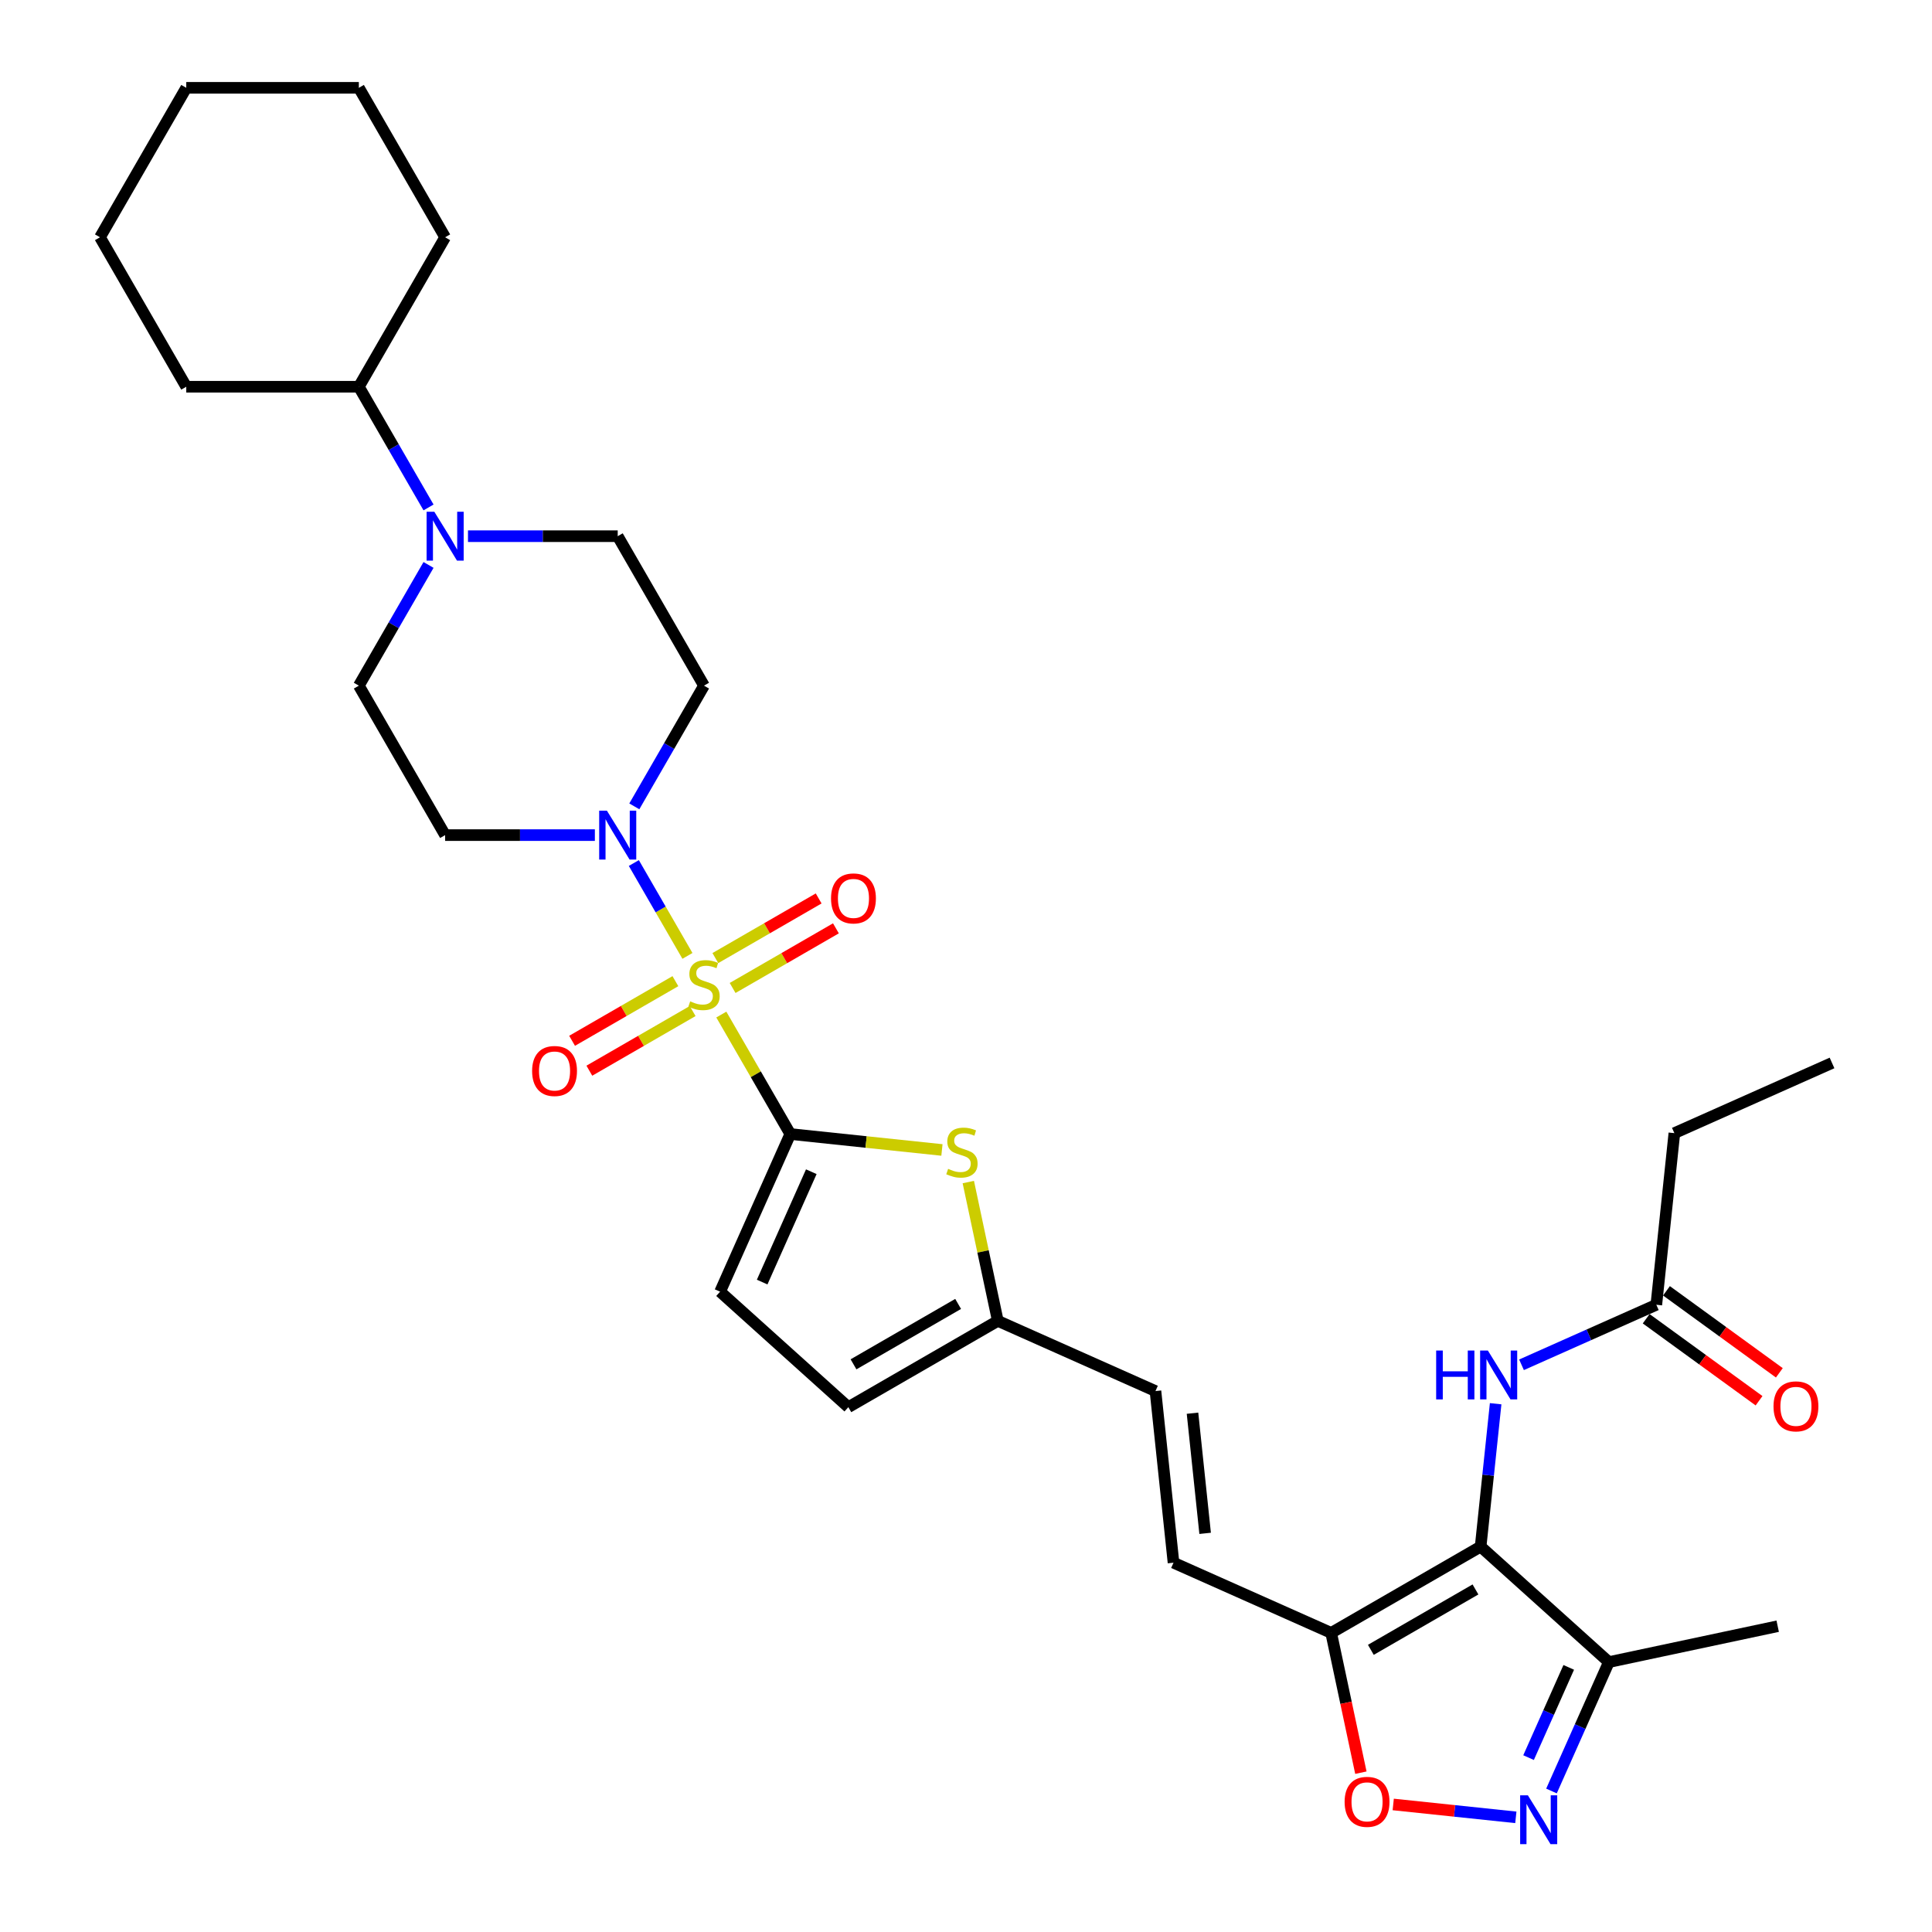 <?xml version='1.0' encoding='iso-8859-1'?>
<svg version='1.1' baseProfile='full'
              xmlns='http://www.w3.org/2000/svg'
                      xmlns:rdkit='http://www.rdkit.org/xml'
                      xmlns:xlink='http://www.w3.org/1999/xlink'
                  xml:space='preserve'
width='1000px' height='1000px' viewBox='0 0 1000 1000'>
<!-- END OF HEADER -->
<rect style='opacity:1.0;fill:#FFFFFF;stroke:none' width='1000' height='1000' x='0' y='0'> </rect>
<path class='bond-0' d='M 373.355,525.136 L 391.205,556.053' style='fill:none;fill-rule:evenodd;stroke:#CCCC00;stroke-width:6px;stroke-linecap:butt;stroke-linejoin:miter;stroke-opacity:1' />
<path class='bond-0' d='M 391.205,556.053 L 409.055,586.97' style='fill:none;fill-rule:evenodd;stroke:#000000;stroke-width:6px;stroke-linecap:butt;stroke-linejoin:miter;stroke-opacity:1' />
<path class='bond-2' d='M 355.82,494.765 L 341.947,470.735' style='fill:none;fill-rule:evenodd;stroke:#CCCC00;stroke-width:6px;stroke-linecap:butt;stroke-linejoin:miter;stroke-opacity:1' />
<path class='bond-2' d='M 341.947,470.735 L 328.073,446.705' style='fill:none;fill-rule:evenodd;stroke:#0000FF;stroke-width:6px;stroke-linecap:butt;stroke-linejoin:miter;stroke-opacity:1' />
<path class='bond-13' d='M 379.202,511.374 L 405.936,495.94' style='fill:none;fill-rule:evenodd;stroke:#CCCC00;stroke-width:6px;stroke-linecap:butt;stroke-linejoin:miter;stroke-opacity:1' />
<path class='bond-13' d='M 405.936,495.94 L 432.67,480.505' style='fill:none;fill-rule:evenodd;stroke:#FF0000;stroke-width:6px;stroke-linecap:butt;stroke-linejoin:miter;stroke-opacity:1' />
<path class='bond-13' d='M 370.269,495.903 L 397.004,480.468' style='fill:none;fill-rule:evenodd;stroke:#CCCC00;stroke-width:6px;stroke-linecap:butt;stroke-linejoin:miter;stroke-opacity:1' />
<path class='bond-13' d='M 397.004,480.468 L 423.738,465.033' style='fill:none;fill-rule:evenodd;stroke:#FF0000;stroke-width:6px;stroke-linecap:butt;stroke-linejoin:miter;stroke-opacity:1' />
<path class='bond-14' d='M 349.581,507.847 L 322.847,523.282' style='fill:none;fill-rule:evenodd;stroke:#CCCC00;stroke-width:6px;stroke-linecap:butt;stroke-linejoin:miter;stroke-opacity:1' />
<path class='bond-14' d='M 322.847,523.282 L 296.113,538.717' style='fill:none;fill-rule:evenodd;stroke:#FF0000;stroke-width:6px;stroke-linecap:butt;stroke-linejoin:miter;stroke-opacity:1' />
<path class='bond-14' d='M 358.514,523.319 L 331.78,538.754' style='fill:none;fill-rule:evenodd;stroke:#CCCC00;stroke-width:6px;stroke-linecap:butt;stroke-linejoin:miter;stroke-opacity:1' />
<path class='bond-14' d='M 331.78,538.754 L 305.046,554.189' style='fill:none;fill-rule:evenodd;stroke:#FF0000;stroke-width:6px;stroke-linecap:butt;stroke-linejoin:miter;stroke-opacity:1' />
<path class='bond-5' d='M 409.055,586.97 L 448.302,591.095' style='fill:none;fill-rule:evenodd;stroke:#000000;stroke-width:6px;stroke-linecap:butt;stroke-linejoin:miter;stroke-opacity:1' />
<path class='bond-5' d='M 448.302,591.095 L 487.549,595.22' style='fill:none;fill-rule:evenodd;stroke:#CCCC00;stroke-width:6px;stroke-linecap:butt;stroke-linejoin:miter;stroke-opacity:1' />
<path class='bond-9' d='M 409.055,586.97 L 372.723,668.574' style='fill:none;fill-rule:evenodd;stroke:#000000;stroke-width:6px;stroke-linecap:butt;stroke-linejoin:miter;stroke-opacity:1' />
<path class='bond-9' d='M 419.926,606.477 L 394.493,663.6' style='fill:none;fill-rule:evenodd;stroke:#000000;stroke-width:6px;stroke-linecap:butt;stroke-linejoin:miter;stroke-opacity:1' />
<path class='bond-1' d='M 766.37,800.521 L 689.01,845.185' style='fill:none;fill-rule:evenodd;stroke:#000000;stroke-width:6px;stroke-linecap:butt;stroke-linejoin:miter;stroke-opacity:1' />
<path class='bond-1' d='M 763.698,822.693 L 709.547,853.957' style='fill:none;fill-rule:evenodd;stroke:#000000;stroke-width:6px;stroke-linecap:butt;stroke-linejoin:miter;stroke-opacity:1' />
<path class='bond-6' d='M 766.37,800.521 L 832.752,860.293' style='fill:none;fill-rule:evenodd;stroke:#000000;stroke-width:6px;stroke-linecap:butt;stroke-linejoin:miter;stroke-opacity:1' />
<path class='bond-10' d='M 766.37,800.521 L 770.256,763.543' style='fill:none;fill-rule:evenodd;stroke:#000000;stroke-width:6px;stroke-linecap:butt;stroke-linejoin:miter;stroke-opacity:1' />
<path class='bond-10' d='M 770.256,763.543 L 774.143,726.566' style='fill:none;fill-rule:evenodd;stroke:#0000FF;stroke-width:6px;stroke-linecap:butt;stroke-linejoin:miter;stroke-opacity:1' />
<path class='bond-15' d='M 328.32,417.369 L 346.356,386.131' style='fill:none;fill-rule:evenodd;stroke:#0000FF;stroke-width:6px;stroke-linecap:butt;stroke-linejoin:miter;stroke-opacity:1' />
<path class='bond-15' d='M 346.356,386.131 L 364.392,354.892' style='fill:none;fill-rule:evenodd;stroke:#000000;stroke-width:6px;stroke-linecap:butt;stroke-linejoin:miter;stroke-opacity:1' />
<path class='bond-16' d='M 307.901,432.251 L 269.151,432.251' style='fill:none;fill-rule:evenodd;stroke:#0000FF;stroke-width:6px;stroke-linecap:butt;stroke-linejoin:miter;stroke-opacity:1' />
<path class='bond-16' d='M 269.151,432.251 L 230.401,432.251' style='fill:none;fill-rule:evenodd;stroke:#000000;stroke-width:6px;stroke-linecap:butt;stroke-linejoin:miter;stroke-opacity:1' />
<path class='bond-3' d='M 689.01,845.185 L 607.406,808.852' style='fill:none;fill-rule:evenodd;stroke:#000000;stroke-width:6px;stroke-linecap:butt;stroke-linejoin:miter;stroke-opacity:1' />
<path class='bond-7' d='M 689.01,845.185 L 696.7,881.36' style='fill:none;fill-rule:evenodd;stroke:#000000;stroke-width:6px;stroke-linecap:butt;stroke-linejoin:miter;stroke-opacity:1' />
<path class='bond-7' d='M 696.7,881.36 L 704.389,917.535' style='fill:none;fill-rule:evenodd;stroke:#FF0000;stroke-width:6px;stroke-linecap:butt;stroke-linejoin:miter;stroke-opacity:1' />
<path class='bond-4' d='M 784.593,940.654 L 752.862,937.319' style='fill:none;fill-rule:evenodd;stroke:#0000FF;stroke-width:6px;stroke-linecap:butt;stroke-linejoin:miter;stroke-opacity:1' />
<path class='bond-4' d='M 752.862,937.319 L 721.131,933.984' style='fill:none;fill-rule:evenodd;stroke:#FF0000;stroke-width:6px;stroke-linecap:butt;stroke-linejoin:miter;stroke-opacity:1' />
<path class='bond-35' d='M 803.046,927.015 L 817.899,893.654' style='fill:none;fill-rule:evenodd;stroke:#0000FF;stroke-width:6px;stroke-linecap:butt;stroke-linejoin:miter;stroke-opacity:1' />
<path class='bond-35' d='M 817.899,893.654 L 832.752,860.293' style='fill:none;fill-rule:evenodd;stroke:#000000;stroke-width:6px;stroke-linecap:butt;stroke-linejoin:miter;stroke-opacity:1' />
<path class='bond-35' d='M 791.181,909.74 L 801.578,886.387' style='fill:none;fill-rule:evenodd;stroke:#0000FF;stroke-width:6px;stroke-linecap:butt;stroke-linejoin:miter;stroke-opacity:1' />
<path class='bond-35' d='M 801.578,886.387 L 811.976,863.034' style='fill:none;fill-rule:evenodd;stroke:#000000;stroke-width:6px;stroke-linecap:butt;stroke-linejoin:miter;stroke-opacity:1' />
<path class='bond-12' d='M 501.193,611.832 L 508.829,647.757' style='fill:none;fill-rule:evenodd;stroke:#CCCC00;stroke-width:6px;stroke-linecap:butt;stroke-linejoin:miter;stroke-opacity:1' />
<path class='bond-12' d='M 508.829,647.757 L 516.465,683.682' style='fill:none;fill-rule:evenodd;stroke:#000000;stroke-width:6px;stroke-linecap:butt;stroke-linejoin:miter;stroke-opacity:1' />
<path class='bond-24' d='M 832.752,860.293 L 920.127,841.72' style='fill:none;fill-rule:evenodd;stroke:#000000;stroke-width:6px;stroke-linecap:butt;stroke-linejoin:miter;stroke-opacity:1' />
<path class='bond-8' d='M 221.809,292.414 L 203.774,323.653' style='fill:none;fill-rule:evenodd;stroke:#0000FF;stroke-width:6px;stroke-linecap:butt;stroke-linejoin:miter;stroke-opacity:1' />
<path class='bond-8' d='M 203.774,323.653 L 185.738,354.892' style='fill:none;fill-rule:evenodd;stroke:#000000;stroke-width:6px;stroke-linecap:butt;stroke-linejoin:miter;stroke-opacity:1' />
<path class='bond-22' d='M 221.809,262.651 L 203.774,231.412' style='fill:none;fill-rule:evenodd;stroke:#0000FF;stroke-width:6px;stroke-linecap:butt;stroke-linejoin:miter;stroke-opacity:1' />
<path class='bond-22' d='M 203.774,231.412 L 185.738,200.173' style='fill:none;fill-rule:evenodd;stroke:#000000;stroke-width:6px;stroke-linecap:butt;stroke-linejoin:miter;stroke-opacity:1' />
<path class='bond-32' d='M 242.228,277.533 L 280.978,277.533' style='fill:none;fill-rule:evenodd;stroke:#0000FF;stroke-width:6px;stroke-linecap:butt;stroke-linejoin:miter;stroke-opacity:1' />
<path class='bond-32' d='M 280.978,277.533 L 319.728,277.533' style='fill:none;fill-rule:evenodd;stroke:#000000;stroke-width:6px;stroke-linecap:butt;stroke-linejoin:miter;stroke-opacity:1' />
<path class='bond-18' d='M 372.723,668.574 L 439.105,728.346' style='fill:none;fill-rule:evenodd;stroke:#000000;stroke-width:6px;stroke-linecap:butt;stroke-linejoin:miter;stroke-opacity:1' />
<path class='bond-19' d='M 787.534,706.418 L 822.422,690.885' style='fill:none;fill-rule:evenodd;stroke:#0000FF;stroke-width:6px;stroke-linecap:butt;stroke-linejoin:miter;stroke-opacity:1' />
<path class='bond-19' d='M 822.422,690.885 L 857.311,675.351' style='fill:none;fill-rule:evenodd;stroke:#000000;stroke-width:6px;stroke-linecap:butt;stroke-linejoin:miter;stroke-opacity:1' />
<path class='bond-11' d='M 607.406,808.852 L 598.069,720.015' style='fill:none;fill-rule:evenodd;stroke:#000000;stroke-width:6px;stroke-linecap:butt;stroke-linejoin:miter;stroke-opacity:1' />
<path class='bond-11' d='M 623.773,793.659 L 617.237,731.473' style='fill:none;fill-rule:evenodd;stroke:#000000;stroke-width:6px;stroke-linecap:butt;stroke-linejoin:miter;stroke-opacity:1' />
<path class='bond-17' d='M 516.465,683.682 L 598.069,720.015' style='fill:none;fill-rule:evenodd;stroke:#000000;stroke-width:6px;stroke-linecap:butt;stroke-linejoin:miter;stroke-opacity:1' />
<path class='bond-33' d='M 516.465,683.682 L 439.105,728.346' style='fill:none;fill-rule:evenodd;stroke:#000000;stroke-width:6px;stroke-linecap:butt;stroke-linejoin:miter;stroke-opacity:1' />
<path class='bond-33' d='M 495.928,674.91 L 441.777,706.174' style='fill:none;fill-rule:evenodd;stroke:#000000;stroke-width:6px;stroke-linecap:butt;stroke-linejoin:miter;stroke-opacity:1' />
<path class='bond-21' d='M 364.392,354.892 L 319.728,277.533' style='fill:none;fill-rule:evenodd;stroke:#000000;stroke-width:6px;stroke-linecap:butt;stroke-linejoin:miter;stroke-opacity:1' />
<path class='bond-20' d='M 230.401,432.251 L 185.738,354.892' style='fill:none;fill-rule:evenodd;stroke:#000000;stroke-width:6px;stroke-linecap:butt;stroke-linejoin:miter;stroke-opacity:1' />
<path class='bond-23' d='M 852.061,682.578 L 881.271,703.801' style='fill:none;fill-rule:evenodd;stroke:#000000;stroke-width:6px;stroke-linecap:butt;stroke-linejoin:miter;stroke-opacity:1' />
<path class='bond-23' d='M 881.271,703.801 L 910.482,725.023' style='fill:none;fill-rule:evenodd;stroke:#FF0000;stroke-width:6px;stroke-linecap:butt;stroke-linejoin:miter;stroke-opacity:1' />
<path class='bond-23' d='M 862.562,668.124 L 891.772,689.347' style='fill:none;fill-rule:evenodd;stroke:#000000;stroke-width:6px;stroke-linecap:butt;stroke-linejoin:miter;stroke-opacity:1' />
<path class='bond-23' d='M 891.772,689.347 L 920.983,710.57' style='fill:none;fill-rule:evenodd;stroke:#FF0000;stroke-width:6px;stroke-linecap:butt;stroke-linejoin:miter;stroke-opacity:1' />
<path class='bond-25' d='M 857.311,675.351 L 866.648,586.514' style='fill:none;fill-rule:evenodd;stroke:#000000;stroke-width:6px;stroke-linecap:butt;stroke-linejoin:miter;stroke-opacity:1' />
<path class='bond-26' d='M 185.738,200.173 L 230.401,122.814' style='fill:none;fill-rule:evenodd;stroke:#000000;stroke-width:6px;stroke-linecap:butt;stroke-linejoin:miter;stroke-opacity:1' />
<path class='bond-27' d='M 185.738,200.173 L 96.411,200.173' style='fill:none;fill-rule:evenodd;stroke:#000000;stroke-width:6px;stroke-linecap:butt;stroke-linejoin:miter;stroke-opacity:1' />
<path class='bond-28' d='M 866.648,586.514 L 948.252,550.181' style='fill:none;fill-rule:evenodd;stroke:#000000;stroke-width:6px;stroke-linecap:butt;stroke-linejoin:miter;stroke-opacity:1' />
<path class='bond-30' d='M 230.401,122.814 L 185.738,45.455' style='fill:none;fill-rule:evenodd;stroke:#000000;stroke-width:6px;stroke-linecap:butt;stroke-linejoin:miter;stroke-opacity:1' />
<path class='bond-29' d='M 96.411,200.173 L 51.748,122.814' style='fill:none;fill-rule:evenodd;stroke:#000000;stroke-width:6px;stroke-linecap:butt;stroke-linejoin:miter;stroke-opacity:1' />
<path class='bond-31' d='M 51.748,122.814 L 96.411,45.455' style='fill:none;fill-rule:evenodd;stroke:#000000;stroke-width:6px;stroke-linecap:butt;stroke-linejoin:miter;stroke-opacity:1' />
<path class='bond-34' d='M 185.738,45.455 L 96.411,45.455' style='fill:none;fill-rule:evenodd;stroke:#000000;stroke-width:6px;stroke-linecap:butt;stroke-linejoin:miter;stroke-opacity:1' />
<path  class='atom-0' d='M 357.246 518.293
Q 357.531 518.4, 358.71 518.901
Q 359.89 519.401, 361.176 519.722
Q 362.498 520.008, 363.784 520.008
Q 366.178 520.008, 367.572 518.865
Q 368.965 517.686, 368.965 515.649
Q 368.965 514.256, 368.251 513.398
Q 367.572 512.541, 366.5 512.076
Q 365.428 511.612, 363.641 511.076
Q 361.39 510.397, 360.033 509.754
Q 358.71 509.11, 357.746 507.753
Q 356.817 506.395, 356.817 504.108
Q 356.817 500.928, 358.961 498.963
Q 361.14 496.998, 365.428 496.998
Q 368.358 496.998, 371.681 498.391
L 370.859 501.142
Q 367.822 499.892, 365.535 499.892
Q 363.07 499.892, 361.712 500.928
Q 360.354 501.929, 360.39 503.679
Q 360.39 505.037, 361.069 505.859
Q 361.783 506.681, 362.784 507.145
Q 363.82 507.61, 365.535 508.146
Q 367.822 508.86, 369.18 509.575
Q 370.537 510.29, 371.502 511.755
Q 372.503 513.184, 372.503 515.649
Q 372.503 519.151, 370.144 521.045
Q 367.822 522.903, 363.927 522.903
Q 361.676 522.903, 359.961 522.402
Q 358.282 521.938, 356.281 521.116
L 357.246 518.293
' fill='#CCCC00'/>
<path  class='atom-3' d='M 314.136 419.603
L 322.426 433.002
Q 323.248 434.324, 324.57 436.718
Q 325.892 439.112, 325.963 439.255
L 325.963 419.603
L 329.322 419.603
L 329.322 444.9
L 325.856 444.9
L 316.959 430.25
Q 315.923 428.535, 314.815 426.57
Q 313.743 424.605, 313.422 423.998
L 313.422 444.9
L 310.135 444.9
L 310.135 419.603
L 314.136 419.603
' fill='#0000FF'/>
<path  class='atom-5' d='M 790.828 929.248
L 799.118 942.647
Q 799.939 943.969, 801.261 946.363
Q 802.584 948.757, 802.655 948.9
L 802.655 929.248
L 806.014 929.248
L 806.014 954.545
L 802.548 954.545
L 793.651 939.896
Q 792.615 938.181, 791.507 936.216
Q 790.435 934.25, 790.113 933.643
L 790.113 954.545
L 786.826 954.545
L 786.826 929.248
L 790.828 929.248
' fill='#0000FF'/>
<path  class='atom-6' d='M 490.747 604.99
Q 491.032 605.097, 492.211 605.597
Q 493.391 606.097, 494.677 606.419
Q 495.999 606.705, 497.285 606.705
Q 499.679 606.705, 501.073 605.561
Q 502.466 604.382, 502.466 602.346
Q 502.466 600.952, 501.752 600.095
Q 501.073 599.237, 500.001 598.773
Q 498.929 598.308, 497.142 597.772
Q 494.891 597.093, 493.534 596.45
Q 492.211 595.807, 491.247 594.449
Q 490.318 593.091, 490.318 590.805
Q 490.318 587.625, 492.462 585.659
Q 494.641 583.694, 498.929 583.694
Q 501.859 583.694, 505.182 585.088
L 504.36 587.839
Q 501.323 586.588, 499.036 586.588
Q 496.571 586.588, 495.213 587.625
Q 493.855 588.625, 493.891 590.376
Q 493.891 591.734, 494.57 592.555
Q 495.284 593.377, 496.285 593.842
Q 497.321 594.306, 499.036 594.842
Q 501.323 595.557, 502.681 596.271
Q 504.038 596.986, 505.003 598.451
Q 506.004 599.88, 506.004 602.346
Q 506.004 605.847, 503.645 607.741
Q 501.323 609.599, 497.428 609.599
Q 495.177 609.599, 493.462 609.099
Q 491.783 608.634, 489.782 607.813
L 490.747 604.99
' fill='#CCCC00'/>
<path  class='atom-8' d='M 695.97 932.631
Q 695.97 926.557, 698.971 923.162
Q 701.973 919.768, 707.582 919.768
Q 713.192 919.768, 716.194 923.162
Q 719.195 926.557, 719.195 932.631
Q 719.195 938.777, 716.158 942.278
Q 713.121 945.744, 707.582 945.744
Q 702.008 945.744, 698.971 942.278
Q 695.97 938.812, 695.97 932.631
M 707.582 942.886
Q 711.441 942.886, 713.514 940.313
Q 715.622 937.705, 715.622 932.631
Q 715.622 927.664, 713.514 925.163
Q 711.441 922.626, 707.582 922.626
Q 703.724 922.626, 701.615 925.128
Q 699.543 927.629, 699.543 932.631
Q 699.543 937.741, 701.615 940.313
Q 703.724 942.886, 707.582 942.886
' fill='#FF0000'/>
<path  class='atom-9' d='M 224.809 264.884
L 233.099 278.283
Q 233.921 279.605, 235.243 281.999
Q 236.565 284.393, 236.636 284.536
L 236.636 264.884
L 239.995 264.884
L 239.995 290.181
L 236.529 290.181
L 227.632 275.532
Q 226.596 273.817, 225.488 271.851
Q 224.416 269.886, 224.095 269.279
L 224.095 290.181
L 220.808 290.181
L 220.808 264.884
L 224.809 264.884
' fill='#0000FF'/>
<path  class='atom-11' d='M 743.353 699.035
L 746.783 699.035
L 746.783 709.79
L 759.717 709.79
L 759.717 699.035
L 763.148 699.035
L 763.148 724.332
L 759.717 724.332
L 759.717 712.648
L 746.783 712.648
L 746.783 724.332
L 743.353 724.332
L 743.353 699.035
' fill='#0000FF'/>
<path  class='atom-11' d='M 770.115 699.035
L 778.405 712.434
Q 779.226 713.756, 780.548 716.15
Q 781.87 718.544, 781.942 718.687
L 781.942 699.035
L 785.301 699.035
L 785.301 724.332
L 781.835 724.332
L 772.938 709.683
Q 771.902 707.968, 770.794 706.003
Q 769.722 704.037, 769.4 703.43
L 769.4 724.332
L 766.113 724.332
L 766.113 699.035
L 770.115 699.035
' fill='#0000FF'/>
<path  class='atom-14' d='M 430.139 465.019
Q 430.139 458.944, 433.14 455.55
Q 436.141 452.156, 441.751 452.156
Q 447.361 452.156, 450.362 455.55
Q 453.364 458.944, 453.364 465.019
Q 453.364 471.164, 450.326 474.666
Q 447.289 478.132, 441.751 478.132
Q 436.177 478.132, 433.14 474.666
Q 430.139 471.2, 430.139 465.019
M 441.751 475.273
Q 445.61 475.273, 447.682 472.701
Q 449.79 470.092, 449.79 465.019
Q 449.79 460.052, 447.682 457.551
Q 445.61 455.014, 441.751 455.014
Q 437.892 455.014, 435.784 457.515
Q 433.712 460.016, 433.712 465.019
Q 433.712 470.128, 435.784 472.701
Q 437.892 475.273, 441.751 475.273
' fill='#FF0000'/>
<path  class='atom-15' d='M 275.42 554.346
Q 275.42 548.271, 278.421 544.877
Q 281.423 541.483, 287.032 541.483
Q 292.642 541.483, 295.643 544.877
Q 298.645 548.271, 298.645 554.346
Q 298.645 560.491, 295.608 563.993
Q 292.571 567.459, 287.032 567.459
Q 281.458 567.459, 278.421 563.993
Q 275.42 560.527, 275.42 554.346
M 287.032 564.6
Q 290.891 564.6, 292.964 562.028
Q 295.072 559.419, 295.072 554.346
Q 295.072 549.379, 292.964 546.878
Q 290.891 544.341, 287.032 544.341
Q 283.173 544.341, 281.065 546.842
Q 278.993 549.343, 278.993 554.346
Q 278.993 559.455, 281.065 562.028
Q 283.173 564.6, 287.032 564.6
' fill='#FF0000'/>
<path  class='atom-24' d='M 917.966 727.928
Q 917.966 721.853, 920.967 718.459
Q 923.968 715.065, 929.578 715.065
Q 935.188 715.065, 938.189 718.459
Q 941.191 721.853, 941.191 727.928
Q 941.191 734.073, 938.153 737.575
Q 935.116 741.041, 929.578 741.041
Q 924.004 741.041, 920.967 737.575
Q 917.966 734.109, 917.966 727.928
M 929.578 738.182
Q 933.437 738.182, 935.509 735.61
Q 937.617 733.001, 937.617 727.928
Q 937.617 722.961, 935.509 720.46
Q 933.437 717.923, 929.578 717.923
Q 925.719 717.923, 923.611 720.424
Q 921.539 722.925, 921.539 727.928
Q 921.539 733.037, 923.611 735.61
Q 925.719 738.182, 929.578 738.182
' fill='#FF0000'/>
</svg>
